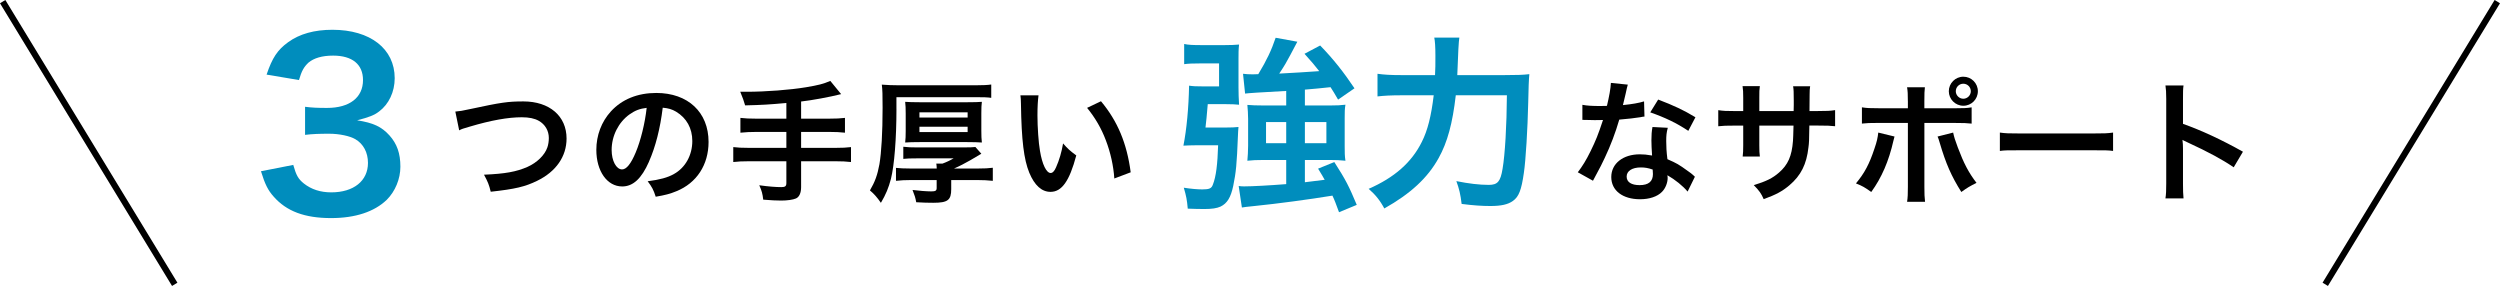 <?xml version="1.0" encoding="UTF-8"?><svg id="_レイヤー_2" xmlns="http://www.w3.org/2000/svg" viewBox="0 0 795.24 90.96"><defs><style>.cls-1{fill:none;stroke:#000;stroke-miterlimit:10;stroke-width:2px;}.cls-2{fill:#008dbd;}</style></defs><g id="_レイヤー_1-2"><g><path d="M144.84,35.49c1.43-.13,2.1-.21,4.92-.84,9.58-2.06,11.85-2.39,16.72-2.39,8.32,0,13.74,4.66,13.74,11.8,0,5.71-3.36,10.54-9.33,13.44-3.82,1.89-7.1,2.65-14.79,3.49-.55-2.27-.92-3.15-2.14-5.42,6.72-.29,10.25-.92,13.82-2.48,3.02-1.34,5.5-3.74,6.34-6.22,.29-.84,.46-1.89,.46-2.98,0-2.31-1.18-4.33-3.19-5.46-1.34-.76-3.11-1.13-5.42-1.13-4.37,0-9.79,.97-16.55,2.98-2.14,.63-2.48,.71-3.36,1.18l-1.22-5.96Z"/><path d="M206.45,51.41c-2.39,5.42-5.08,7.9-8.53,7.9-4.79,0-8.23-4.87-8.23-11.64,0-4.62,1.64-8.95,4.62-12.22,3.53-3.86,8.49-5.88,14.45-5.88,10.08,0,16.63,6.13,16.63,15.58,0,7.27-3.78,13.06-10.21,15.67-2.02,.84-3.65,1.26-6.6,1.76-.71-2.23-1.22-3.15-2.56-4.92,3.86-.5,6.39-1.18,8.36-2.31,3.65-2.02,5.84-6.01,5.84-10.5,0-4.03-1.81-7.31-5.17-9.33-1.3-.76-2.39-1.09-4.24-1.26-.8,6.6-2.27,12.39-4.37,17.14Zm-6.18-15.04c-3.53,2.52-5.71,6.85-5.71,11.34,0,3.44,1.47,6.18,3.32,6.18,1.39,0,2.81-1.76,4.33-5.38,1.6-3.78,2.98-9.45,3.49-14.2-2.18,.25-3.7,.84-5.42,2.06Z"/><path d="M250.13,32.76c-5.5,.5-7.6,.63-13.11,.76q-.46-1.72-1.55-4.33h2.06c6.01,0,13.78-.59,18.82-1.43,3.99-.67,5.5-1.05,7.77-2.02l3.44,4.2c-3.61,.92-9.33,1.97-12.73,2.35v5.46h8.7c2.39,0,3.86-.08,5.25-.25v4.71c-1.43-.17-3.02-.25-5.17-.25h-8.78v5.08h10.75c2.35,0,3.74-.08,5.12-.25v4.75c-1.47-.17-2.86-.25-5.12-.25h-10.75v8.23c0,1.85-.59,3.15-1.64,3.61-.97,.42-2.77,.67-4.7,.67-1.26,0-3.32-.08-5.71-.29-.21-1.85-.46-2.81-1.26-4.58,3.02,.42,5.29,.59,7.02,.59,1.22,0,1.6-.29,1.6-1.3v-6.93h-11.72c-2.31,0-3.7,.08-5.17,.25v-4.75c1.39,.17,2.77,.25,5.17,.25h11.72v-5.08h-9.37c-1.85,0-3.82,.08-5.25,.25v-4.71c1.39,.17,2.81,.25,5.21,.25h9.41v-5Z"/><path d="M285.16,34.61c0,9.45-.67,17.94-1.76,22.31-.76,2.86-1.6,4.91-3.19,7.6-1.18-1.72-2.18-2.86-3.49-3.95,1.6-2.73,2.39-4.87,3.02-8.32,.63-3.7,1.01-10.04,1.01-17.98,0-4.2-.04-5.71-.25-7.35,1.68,.13,3.36,.21,5.54,.21h24.15c2.39,0,4.03-.08,5.12-.25v4.24c-1.26-.17-2.35-.21-4.96-.21h-25.2v3.7Zm12.81,18.99c-.04-.71-.04-1.05-.13-1.55h1.93c1.18-.42,2.52-1.05,3.57-1.68h-11.55c-2.27,0-3.28,.04-4.45,.17v-3.86c1.39,.17,2.52,.21,4.37,.21h14.74c2.14,0,2.9-.04,3.82-.13l1.89,2.14q-.21,.13-3.49,2.06c-1.51,.88-3.61,1.97-5.21,2.65h7.35c2.23,0,3.78-.08,5-.25v4.16c-1.47-.17-3.19-.25-5-.25h-8.23v2.9c0,3.49-1.09,4.33-5.71,4.33-1.97,0-2.94-.04-5.42-.17-.29-1.55-.46-2.06-1.18-3.91,1.81,.25,4.54,.46,5.92,.46s1.76-.21,1.76-1.09v-2.52h-8.11c-1.85,0-3.44,.08-4.83,.25v-4.12c1.13,.13,2.69,.21,4.92,.21h8.02Zm-9.87-17.56c0-1.55-.04-2.56-.17-3.65,1.26,.08,2.27,.13,4.62,.13h15.16c2.35,0,3.36-.04,4.62-.13-.13,.97-.17,1.93-.17,3.61v5.63c0,1.68,.04,2.48,.17,3.7-1.3-.08-2.39-.13-4.66-.13h-15.08c-2.23,0-3.36,.04-4.66,.13,.13-1.13,.17-2.02,.17-3.65v-5.63Zm4.37,1.34h15.33v-1.64h-15.33v1.64Zm0,4.62h15.33v-1.68h-15.33v1.68Z"/><path d="M330.35,30.32c-.21,1.55-.34,3.61-.34,6.39,0,3.65,.34,8.7,.8,11.26,.71,4.37,2.06,7.06,3.4,7.06,.63,0,1.22-.63,1.72-1.81,1.01-2.27,1.76-4.79,2.23-7.6,1.47,1.68,2.14,2.31,4.2,3.82-2.18,8.19-4.62,11.59-8.19,11.59-2.81,0-5.08-2.06-6.76-6.09-1.72-4.2-2.48-10.29-2.65-21.93-.04-1.47-.04-1.76-.17-2.69h5.76Zm19.87,1.89c5.29,6.34,8.23,13.36,9.45,22.6l-5.21,1.97c-.25-3.95-1.22-8.32-2.69-12.14-1.43-3.82-3.44-7.23-5.97-10.33l4.41-2.1Z"/></g><g><path d="M517.8,26.92q-.25,.8-.67,2.81c-.21,1.01-.42,1.85-.88,3.7,2.9-.29,5.08-.67,6.72-1.18l.13,4.83c-.46,.04-.55,.04-1.34,.21-1.51,.25-4.07,.55-6.68,.76-1.22,4.2-2.73,8.19-4.62,12.18-.97,2.06-1.34,2.81-2.94,5.75q-.55,1.01-.8,1.51l-4.83-2.69c1.47-1.93,2.65-3.82,4.07-6.72,1.64-3.36,2.35-5.08,3.95-9.91-1.89,.04-2.14,.04-2.65,.04-.55,0-.8,0-1.68-.04l-2.23-.04v-4.79c1.51,.29,3.11,.38,5.67,.38,.5,0,1.22,0,2.14-.04,.71-2.98,1.18-5.5,1.26-7.31l5.38,.55Zm19.03,34.03c-1.51-1.81-3.95-3.78-6.43-5.21,.04,.38,.08,.67,.08,.84,0,1.55-.71,3.36-1.81,4.45-1.47,1.51-3.99,2.35-6.97,2.35-5.54,0-9.16-2.77-9.16-7.06s3.74-7.23,9.07-7.23c1.26,0,2.14,.08,3.91,.38-.13-1.93-.21-3.57-.21-4.83,0-1.64,.08-2.86,.34-4.24l4.87,.25c-.42,1.55-.5,2.52-.5,4.24s.08,3.36,.38,5.75c3.03,1.34,3.45,1.55,6.64,3.86,.63,.42,.8,.59,1.47,1.13q.34,.34,.63,.59l-2.31,4.71Zm-14.91-7.69c-2.73,0-4.49,1.13-4.49,2.9s1.51,2.73,4.12,2.73c2.86,0,4.24-1.18,4.24-3.53,0-.42-.08-1.43-.08-1.43-1.47-.5-2.48-.67-3.78-.67Zm15.12-11.64c-3.65-2.44-7.39-4.24-12.1-5.88l2.52-4.07c4.96,1.89,8.11,3.36,11.85,5.63l-2.27,4.33Z"/><path d="M570.55,35.32l.04-1.89v-1.34c0-2.77-.04-3.7-.21-4.66h5.42c-.13,.97-.17,1.18-.17,2.81q0,2.56-.04,5.08h2.69c2.98,0,3.82-.04,5.46-.29v5.12c-1.47-.17-2.6-.21-5.38-.21h-2.81c-.08,5.04-.08,5.33-.29,6.93-.59,5.38-2.39,8.95-6.05,12.06-2.27,1.93-4.33,3.02-8.19,4.41-.8-1.81-1.34-2.6-3.15-4.45,3.99-1.22,6.01-2.23,8.02-3.99,2.86-2.48,4.08-5.25,4.45-10.08,.08-.97,.08-1.97,.17-4.87h-10.88v6.3c0,1.76,.04,2.44,.17,3.53h-5.46c.13-.92,.17-2.06,.17-3.61v-6.22h-2.56c-2.77,0-3.91,.04-5.38,.21v-5.12c1.64,.25,2.48,.29,5.46,.29h2.48v-4.2c0-1.76-.04-2.65-.21-3.74h5.5c-.17,1.39-.17,1.47-.17,3.61v4.33h10.92Z"/><path d="M602.64,43.43c-.13,.5-.17,.55-.34,1.3-1.47,6.51-3.74,11.76-7.06,16.34-2.06-1.47-2.77-1.89-4.87-2.73,2.77-3.32,4.28-6.22,5.88-11.05,.76-2.18,1.05-3.49,1.22-5.12l5.17,1.26Zm4.24-11.34c0-2.1-.04-3.15-.25-4.33h5.67c-.13,1.22-.17,1.81-.17,4.45v2.23h9.62c2.9,0,3.82-.04,5.42-.29v5.17c-1.47-.17-2.56-.21-5.33-.21h-9.7v20.37c0,2.14,.04,3.36,.21,4.7h-5.71c.21-1.34,.25-2.56,.25-4.75v-20.33h-9.33c-2.73,0-3.82,.04-5.29,.21v-5.17c1.6,.25,2.52,.29,5.38,.29h9.24v-2.35Zm14.41,10.08c.29,1.39,.63,2.48,1.47,4.7,1.89,5.04,3.44,8.02,5.96,11.3-2.18,1.09-2.9,1.51-4.83,2.9-3.19-5.08-4.92-9.03-6.89-15.71-.34-1.13-.38-1.3-.67-1.93l4.96-1.26Zm7.86-13.15c0,2.56-2.06,4.62-4.62,4.62s-4.62-2.1-4.62-4.62,2.06-4.62,4.62-4.62,4.62,2.06,4.62,4.62Zm-7.02,0c0,1.3,1.09,2.39,2.39,2.39s2.39-1.09,2.39-2.39-1.05-2.39-2.39-2.39-2.39,1.09-2.39,2.39Z"/><path d="M636.15,42.17c1.85,.25,2.65,.29,6.81,.29h22.39c4.16,0,4.96-.04,6.81-.29v5.84c-1.68-.21-2.14-.21-6.85-.21h-22.31c-4.71,0-5.17,0-6.85,.21v-5.84Z"/><path d="M688.82,63.09c.21-1.34,.25-2.48,.25-4.7V31.46c0-2.06-.08-3.15-.25-4.28h5.75c-.17,1.26-.17,1.81-.17,4.41v7.81c5.75,2.02,12.35,5.08,19.07,8.86l-2.94,4.96c-3.49-2.39-7.86-4.79-14.87-8.02-.97-.46-1.09-.5-1.43-.71,.13,1.18,.17,1.68,.17,2.86v11.09c0,2.18,.04,3.28,.17,4.66h-5.75Z"/></g><path class="cls-2" d="M93.29,52.48c.94,3.31,1.58,4.46,3.38,5.9,2.38,1.87,5.26,2.81,8.71,2.81,7.13,0,11.67-3.67,11.67-9.36,0-3.31-1.44-6.05-4.03-7.56-1.73-1.01-5.11-1.73-8.28-1.73s-5.26,.07-7.7,.36v-8.93c2.3,.29,3.89,.36,6.98,.36,7.2,0,11.45-3.31,11.45-8.86,0-4.97-3.38-7.78-9.5-7.78-3.53,0-6.12,.79-7.85,2.23-1.44,1.37-2.16,2.59-3.02,5.54l-10.3-1.73c1.8-5.33,3.46-7.85,6.84-10.3,3.67-2.66,8.35-3.96,14.11-3.96,12.03,0,19.8,6.05,19.8,15.41,0,4.32-1.87,8.28-4.97,10.58-1.58,1.22-3.17,1.8-6.98,2.81,5.11,.79,7.78,2.02,10.3,4.82,2.38,2.66,3.46,5.69,3.46,9.94,0,3.89-1.66,7.85-4.32,10.51-3.96,3.82-10.01,5.83-17.71,5.83-8.42,0-14.19-2.16-18.29-6.84-1.8-2.02-2.74-3.89-4.03-8.06l10.3-2.02Z"/><g><path class="cls-2" d="M389.76,40.57c1.98,0,3.12-.06,4.2-.18-.12,1.2-.12,1.62-.18,2.88-.36,9-.6,11.52-1.5,15.9-.78,3.66-1.92,5.52-4.02,6.54-1.2,.54-2.7,.78-5.22,.78-1.86,0-3.42-.06-5.22-.12-.24-2.76-.48-4.02-1.26-6.66,2.22,.36,4.44,.54,5.88,.54,2.22,0,2.94-.3,3.36-1.5,1.02-2.52,1.5-6.54,1.68-12.54h-6.9c-1.62,0-2.76,.06-4.14,.12,1.02-5.1,1.68-12.18,1.8-19.08,1.32,.18,2.04,.24,4.98,.24h4.56v-7.32h-5.88c-2.46,0-3.96,.06-5.22,.24v-6.42c1.32,.3,2.82,.36,5.58,.36h7.26c1.98,0,3.24-.06,4.62-.18-.18,1.56-.18,2.76-.18,4.56v9c0,1.8,.06,3.66,.18,5.58-1.2-.12-2.34-.18-4.26-.18h-5.7q-.42,5.1-.72,7.44h6.3Zm19.38-11.64c-7.98,.42-12.36,.72-13.08,.84l-.66-6.3c.96,.12,1.86,.18,3.12,.18q.42,0,1.74-.06c2.76-4.56,4.2-7.68,5.52-11.58l6.9,1.26q-.66,1.32-2.22,4.2c-1.14,2.16-1.86,3.42-3.54,5.94,4.44-.24,8.7-.48,12.72-.78-1.38-1.8-2.28-2.82-4.68-5.52l4.98-2.64c4.14,4.26,7.38,8.34,10.92,13.62l-5.22,3.6c-1.14-2.04-1.62-2.7-2.4-3.96-3.3,.36-5.28,.54-8.16,.78v5.04h8.1c2.16,0,3.24-.06,4.8-.24-.24,1.38-.24,2.34-.24,4.2v8.94c0,2.04,0,3.12,.24,4.68-1.56-.18-3.18-.24-4.98-.24h-7.92v7.08q3.24-.36,6.3-.78c-.6-1.08-1.08-1.86-2.1-3.54l5.16-2.1c3.66,5.7,4.68,7.74,7.14,13.62l-5.64,2.34c-1.02-2.76-1.38-3.78-2.1-5.28-7.32,1.2-17.58,2.58-24.78,3.3-2.82,.3-2.94,.3-4.02,.48l-1.02-6.84c.78,.12,1.2,.12,1.8,.12,2.46,0,7.98-.3,13.32-.72v-7.68h-7.2c-2.22,0-3.54,.06-5.16,.24,.12-1.44,.24-2.94,.24-4.74v-8.58c0-1.56-.12-3.06-.24-4.44,1.5,.12,2.76,.18,5.04,.18h7.32v-4.62Zm-6.42,9.9v6.72h6.42v-6.72h-6.42Zm12.36,6.72h6.84v-6.72h-6.84v6.72Z"/><path class="cls-2" d="M478.74,23.89c3.6,0,5.7-.06,7.74-.3q-.24,2.34-.36,9.06c-.18,8.22-.78,18.36-1.38,22.32-.78,5.52-1.62,7.62-3.48,8.94-1.56,1.14-3.78,1.62-7.14,1.62-2.76,0-5.4-.18-9.18-.66-.36-3.06-.78-4.8-1.68-7.26,3.84,.78,7.32,1.2,10.32,1.2,2.82,0,3.72-1.08,4.38-5.1,.78-4.5,1.32-13.8,1.38-23.4h-16.26c-1.02,8.88-2.64,14.94-5.46,19.98-3.48,6.3-8.94,11.34-17.28,16.02-1.32-2.52-2.88-4.44-4.98-6.24,8.22-3.6,13.68-8.4,16.92-14.94,1.86-3.66,3-8.28,3.78-14.82h-10.44c-3.06,0-5.4,.12-7.44,.36v-7.2c2.16,.3,4.2,.42,7.62,.42h10.68c.12-2.4,.12-3,.12-6.12,0-2.88-.12-4.62-.36-5.82h7.98q-.3,1.56-.66,11.94h15.18Z"/></g><line class="cls-1" x1="739.65" y1="90.44" x2="794.38" y2=".52"/><line class="cls-1" x1="55.58" y1="90.44" x2=".85" y2=".52"/></g></svg>